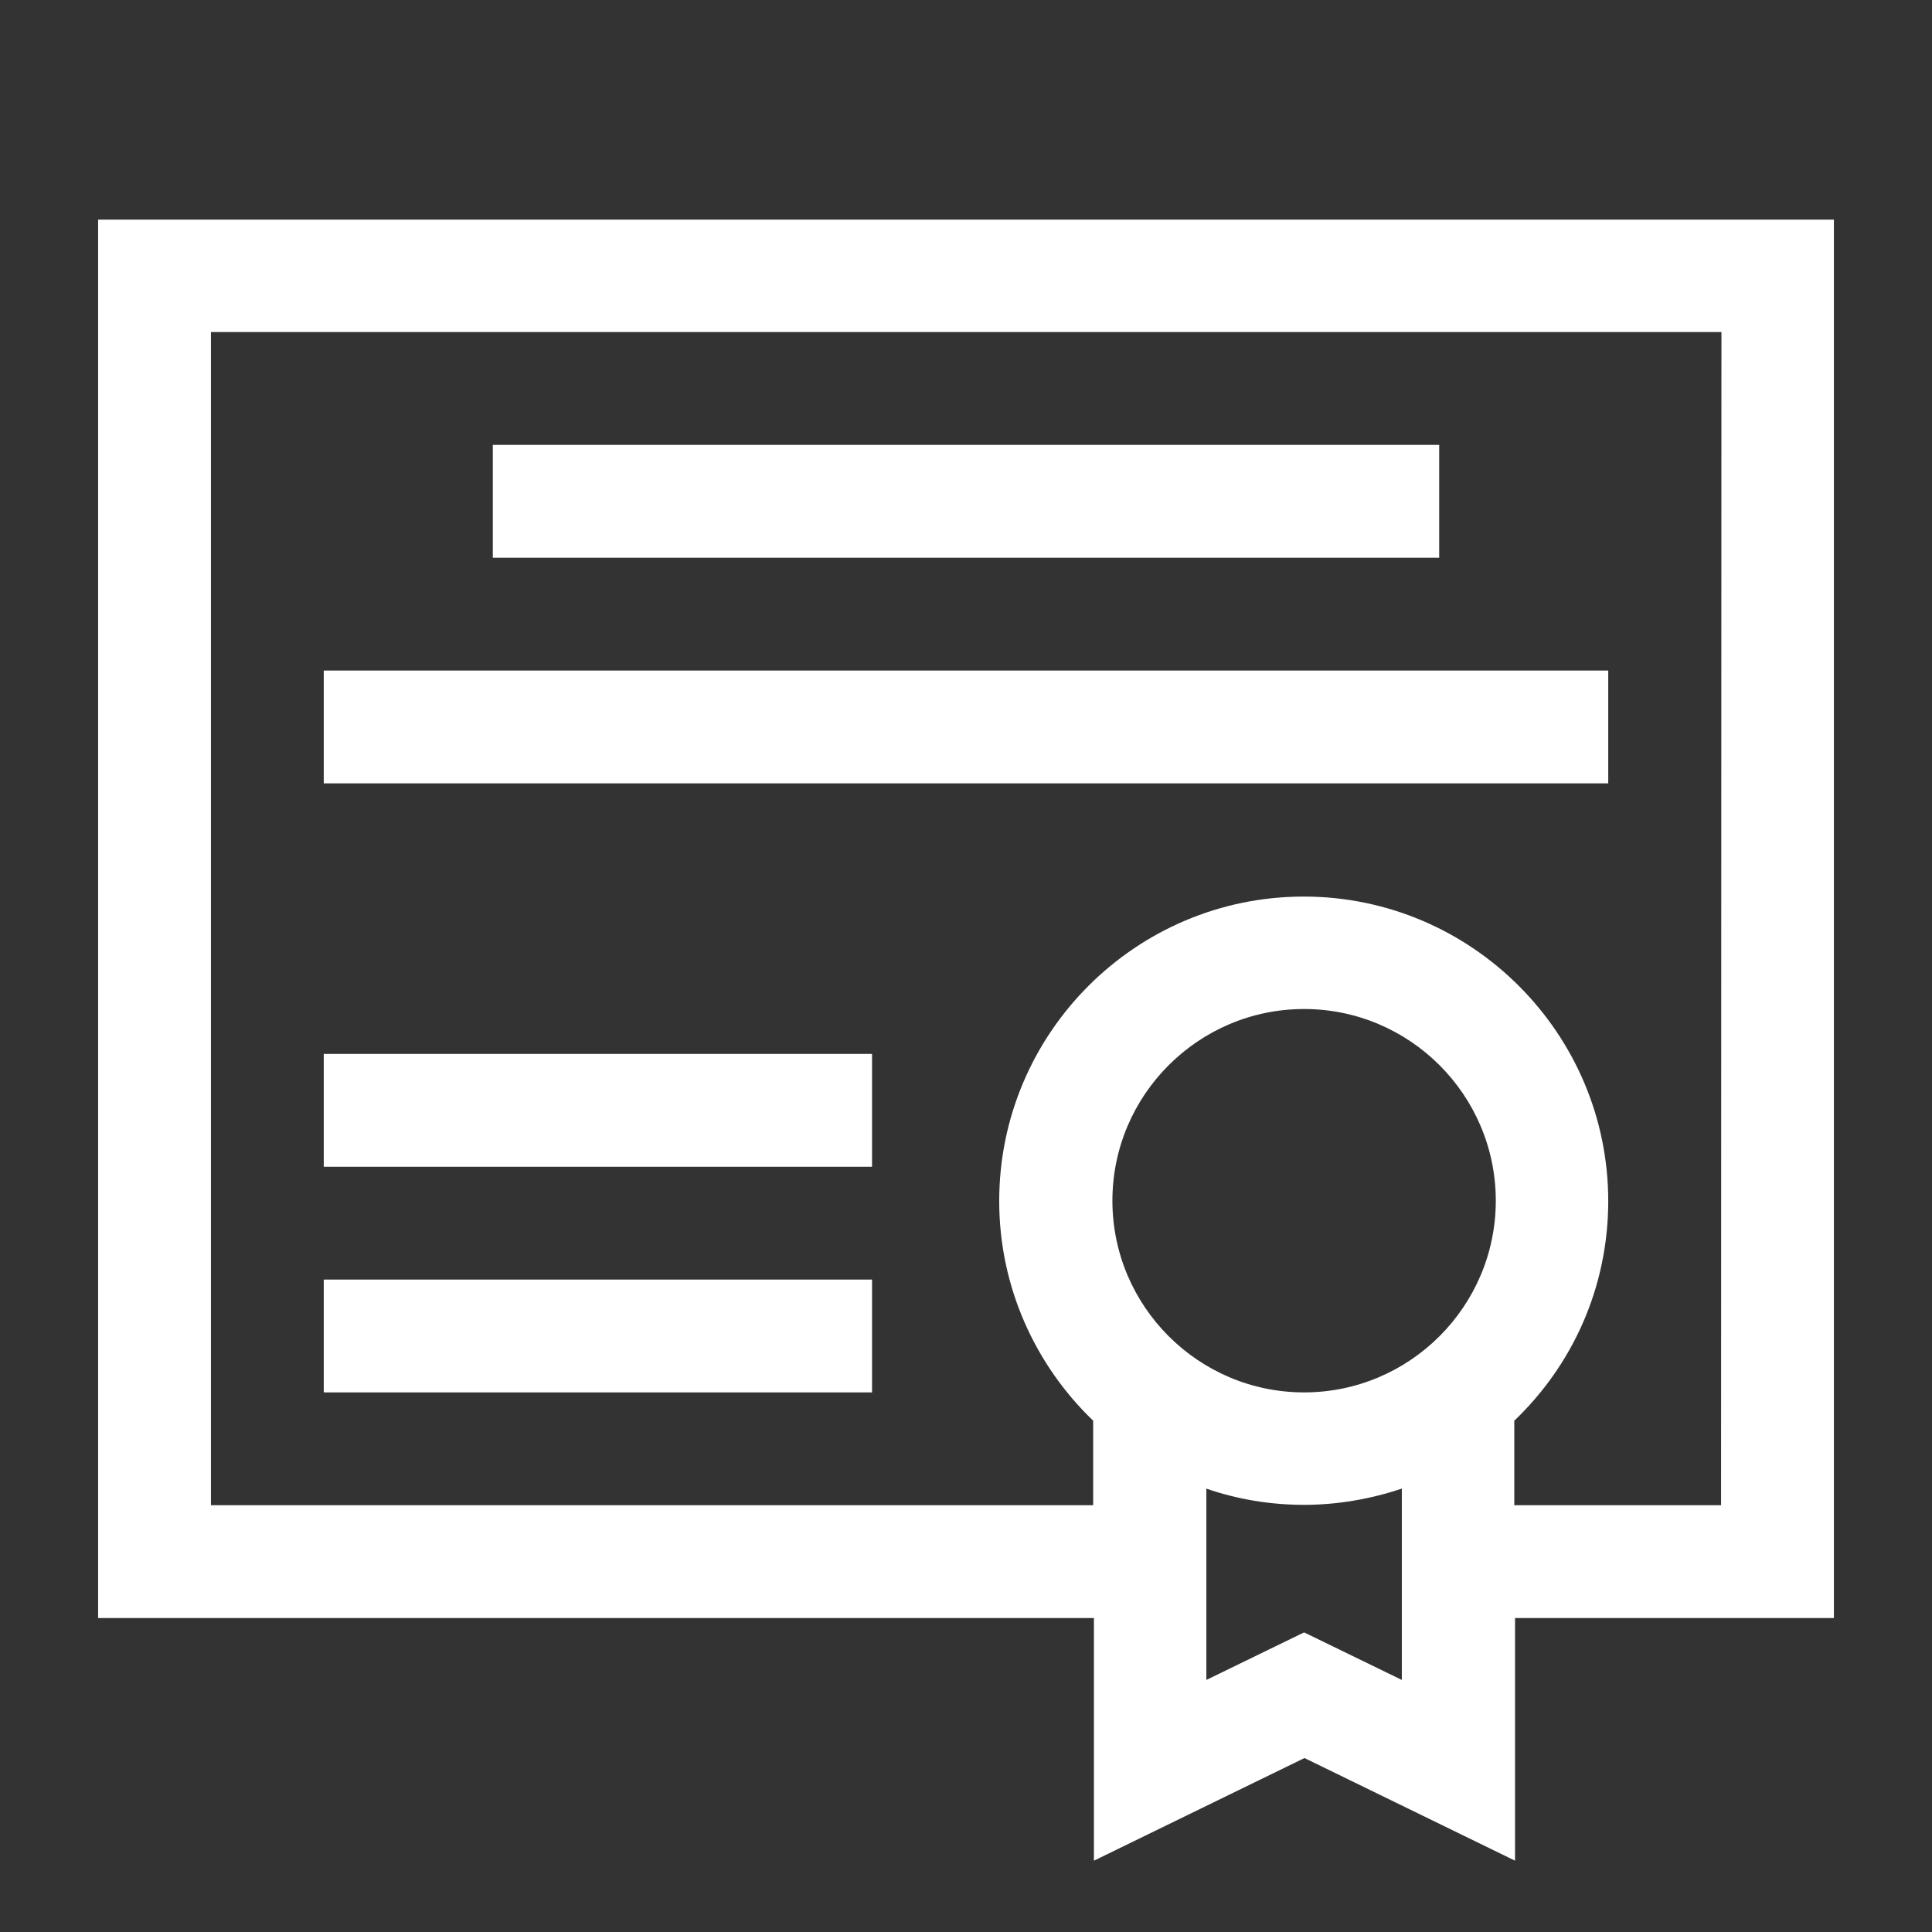 <?xml version="1.0" encoding="utf-8"?>
<!-- Generator: Adobe Illustrator 23.0.5, SVG Export Plug-In . SVG Version: 6.00 Build 0)  -->
<svg version="1.1" id="Layer_1" xmlns="http://www.w3.org/2000/svg" xmlns:xlink="http://www.w3.org/1999/xlink" x="0px" y="0px"
	 viewBox="0 0 512 512" style="enable-background:new 0 0 512 512;" xml:space="preserve">
<rect x="0" y="0" width="512" height="512" fill="#333333" stroke="none"/>
<style type="text/css">
	.st0{fill:#FFFFFF;}
</style>
<g>
	<path class="st0" d="M486,58.2H26v370.6h263.9v64.3l55.8-27.2l55.8,27.2v-64.3H486V58.2z M345.6,369c-28,0-50.8-22.8-50.8-50.8
		c0-28,22.8-50.8,50.8-50.8c28,0,50.8,22.8,50.8,50.8C396.4,346.2,373.6,369,345.6,369z M345.6,432.6l-25.9,12.6v-50.7
		c8.1,2.8,16.8,4.3,25.9,4.3c9,0,17.8-1.6,25.9-4.3v50.7L345.6,432.6z M456.1,398.9h-54.8v-22.4c15.4-14.7,24.9-35.3,24.9-58.2
		c0-44.4-36.2-80.7-80.7-80.7s-80.7,36.2-80.7,80.7c0,22.8,9.6,43.5,24.9,58.2v22.4H55.9V88h400.3L456.1,398.9L456.1,398.9z"/>
	<path class="st0" d="M85.8,177.7h340.4v29.9H85.8V177.7z"/>
	<path class="st0" d="M130.6,117.9h250.8v29.9H130.6V117.9z"/>
	<path class="st0" d="M85.8,339.1h145.3V369H85.8V339.1z"/>
	<path class="st0" d="M85.8,279.3h145.3v29.9H85.8V279.3z"/>
</g>
</svg>
